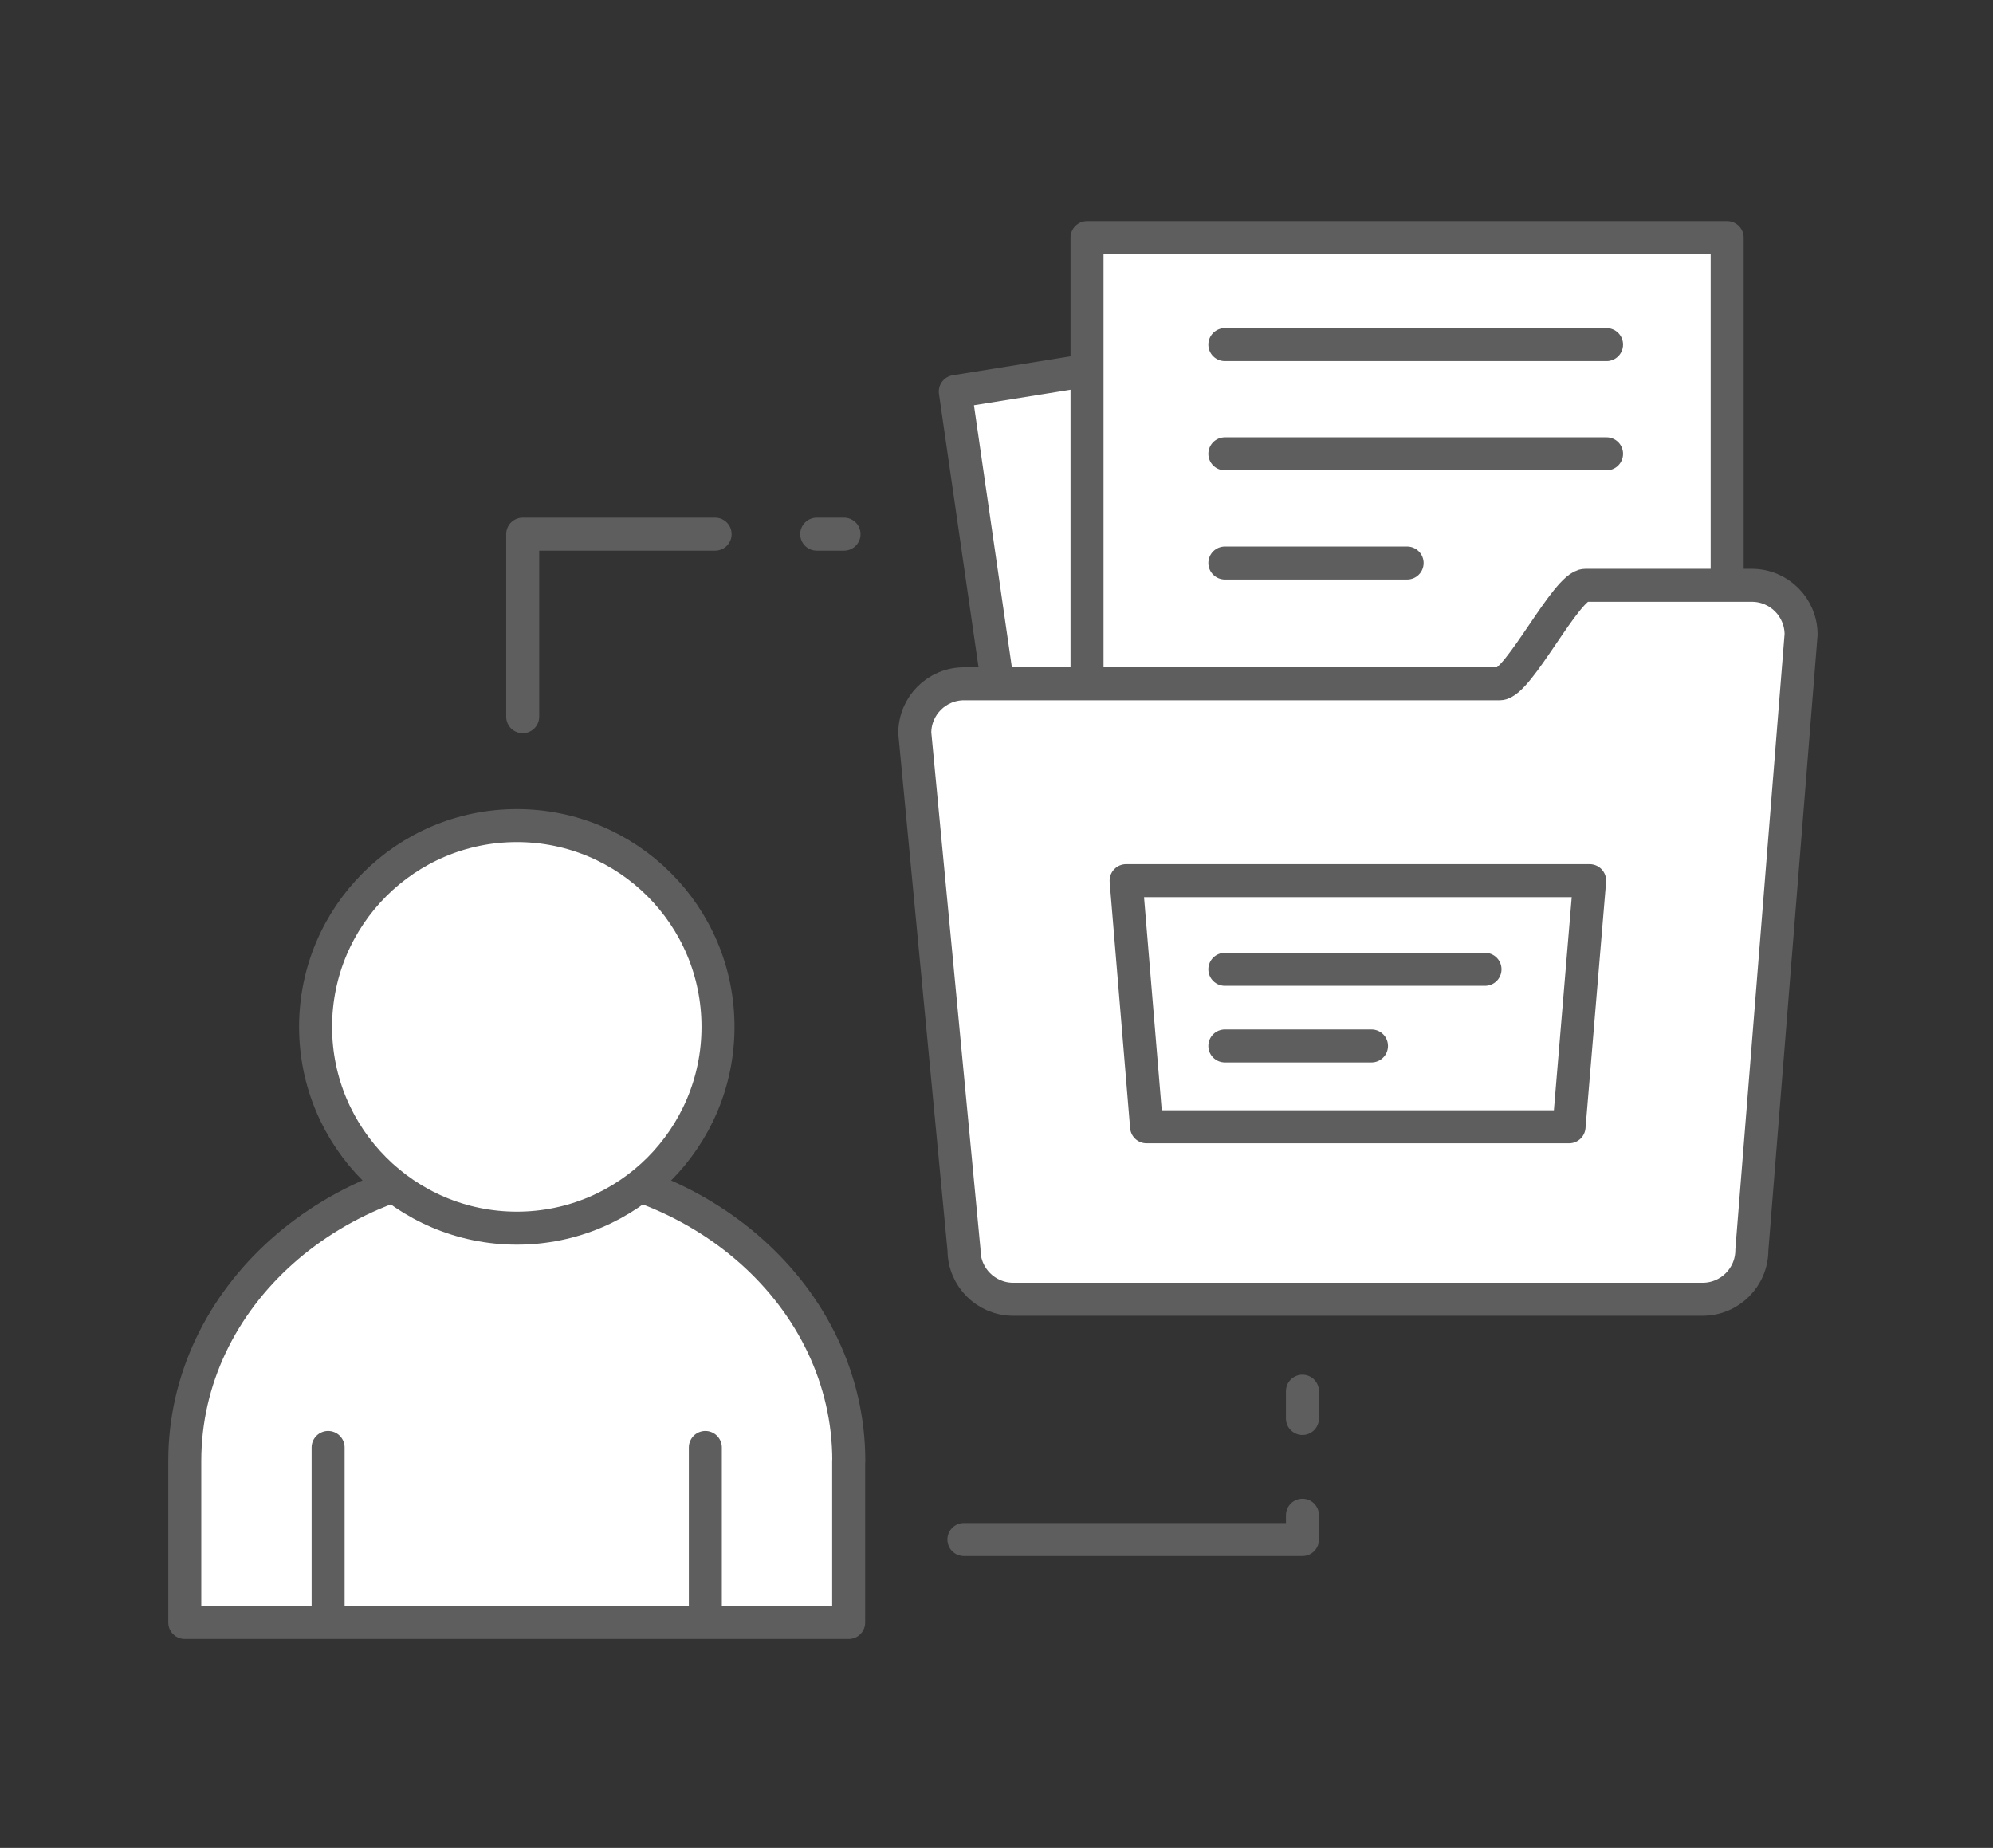 <svg width="151" height="140" viewBox="0 0 151 140" fill="none" xmlns="http://www.w3.org/2000/svg">
<rect x="0" y="0" width="151" height="140" fill="#333333" stroke="none"/>
<g id="Frame 178">
<g id="&#236;&#149;&#132;&#236;&#157;&#180;&#236;&#189;&#152;03">
<g id="Vector">
<path d="M64.31 110.682C64.31 98.282 53.05 88.242 39.15 88.242C25.25 88.242 14 98.282 14 110.682V122.922H24.86H53.44H64.3V110.682H64.31Z" fill="white"/>
<path d="M24.86 122.922H14V110.682C14 98.282 25.25 88.242 39.15 88.242C53.05 88.242 64.31 98.282 64.31 110.682H64.3V122.922H53.44M24.86 122.922V109.662M24.86 122.922H53.44M53.44 122.922V109.662" stroke="#5E5E5E" stroke-width="2.5" stroke-linecap="round" stroke-linejoin="round"/>
</g>
<path id="Vector_2" d="M54.4 77.797C54.4 82.007 52.69 85.817 49.94 88.577C47.18 91.337 43.37 93.047 39.16 93.047C34.95 93.047 31.14 91.337 28.38 88.577C25.62 85.817 23.91 82.007 23.91 77.797C23.91 73.587 25.62 69.777 28.38 67.017C31.14 64.257 34.95 62.547 39.16 62.547C43.37 62.547 47.18 64.257 49.94 67.017C52.7 69.777 54.4 73.587 54.4 77.797Z" fill="white" stroke="#5E5E5E" stroke-width="2.5" stroke-linecap="round" stroke-linejoin="round"/>
<path id="Vector_3" d="M61.879 40.469H63.949" stroke="#5E5E5E" stroke-width="2.5" stroke-linecap="round" stroke-linejoin="round"/>
<path id="Vector_4" d="M98.68 105.398V107.468" stroke="#5E5E5E" stroke-width="2.5" stroke-linecap="round" stroke-linejoin="round"/>
<path id="Vector_5" d="M54.182 40.469H39.602V54.299" stroke="#5E5E5E" stroke-width="2.5" stroke-linecap="round" stroke-linejoin="round"/>
<path id="Vector_6" d="M98.681 114.797V116.637H73.031" stroke="#5E5E5E" stroke-width="2.5" stroke-linecap="round" stroke-linejoin="round"/>
<path id="Vector_7" d="M77.989 68.436L125.909 60.426L122.169 21.656L72.379 29.666L77.989 68.436Z" fill="white" stroke="#5E5E5E" stroke-width="2.5" stroke-linecap="round" stroke-linejoin="round"/>
<path id="Vector_8" d="M82.359 57.172L130.859 57.172V18.002L82.359 18.002V57.172Z" fill="white" stroke="#5E5E5E" stroke-width="2.5" stroke-linecap="round" stroke-linejoin="round"/>
<path id="Vector_9" d="M73.029 51.804H113.629C115.039 51.804 118.689 44.344 120.109 44.344H132.729C134.789 44.344 136.459 46.014 136.459 48.074L132.729 94.704C132.729 96.764 131.059 98.434 128.999 98.434H76.769C74.709 98.434 73.039 96.764 73.039 94.704L69.309 55.534C69.309 53.474 70.979 51.804 73.039 51.804H73.029Z" fill="white" stroke="#5E5E5E" stroke-width="2.5" stroke-linecap="round" stroke-linejoin="round"/>
<path id="Vector_10" d="M86.87 85.369H118.88L120.44 66.719H85.32L86.87 85.369Z" fill="white" stroke="#5E5E5E" stroke-width="2.5" stroke-linecap="round" stroke-linejoin="round"/>
<path id="Vector_11" d="M92.801 73.438H112.511" stroke="#5E5E5E" stroke-width="2.5" stroke-linecap="round" stroke-linejoin="round"/>
<path id="Vector_12" d="M92.801 26.109H121.721" stroke="#5E5E5E" stroke-width="2.5" stroke-linecap="round" stroke-linejoin="round"/>
<path id="Vector_13" d="M92.801 34.383H121.721" stroke="#5E5E5E" stroke-width="2.5" stroke-linecap="round" stroke-linejoin="round"/>
<path id="Vector_14" d="M92.801 42.656H106.611" stroke="#5E5E5E" stroke-width="2.5" stroke-linecap="round" stroke-linejoin="round"/>
<path id="Vector_15" d="M92.801 79.242H103.911" stroke="#5E5E5E" stroke-width="2.5" stroke-linecap="round" stroke-linejoin="round"/>
</g>
</g>
</svg>
